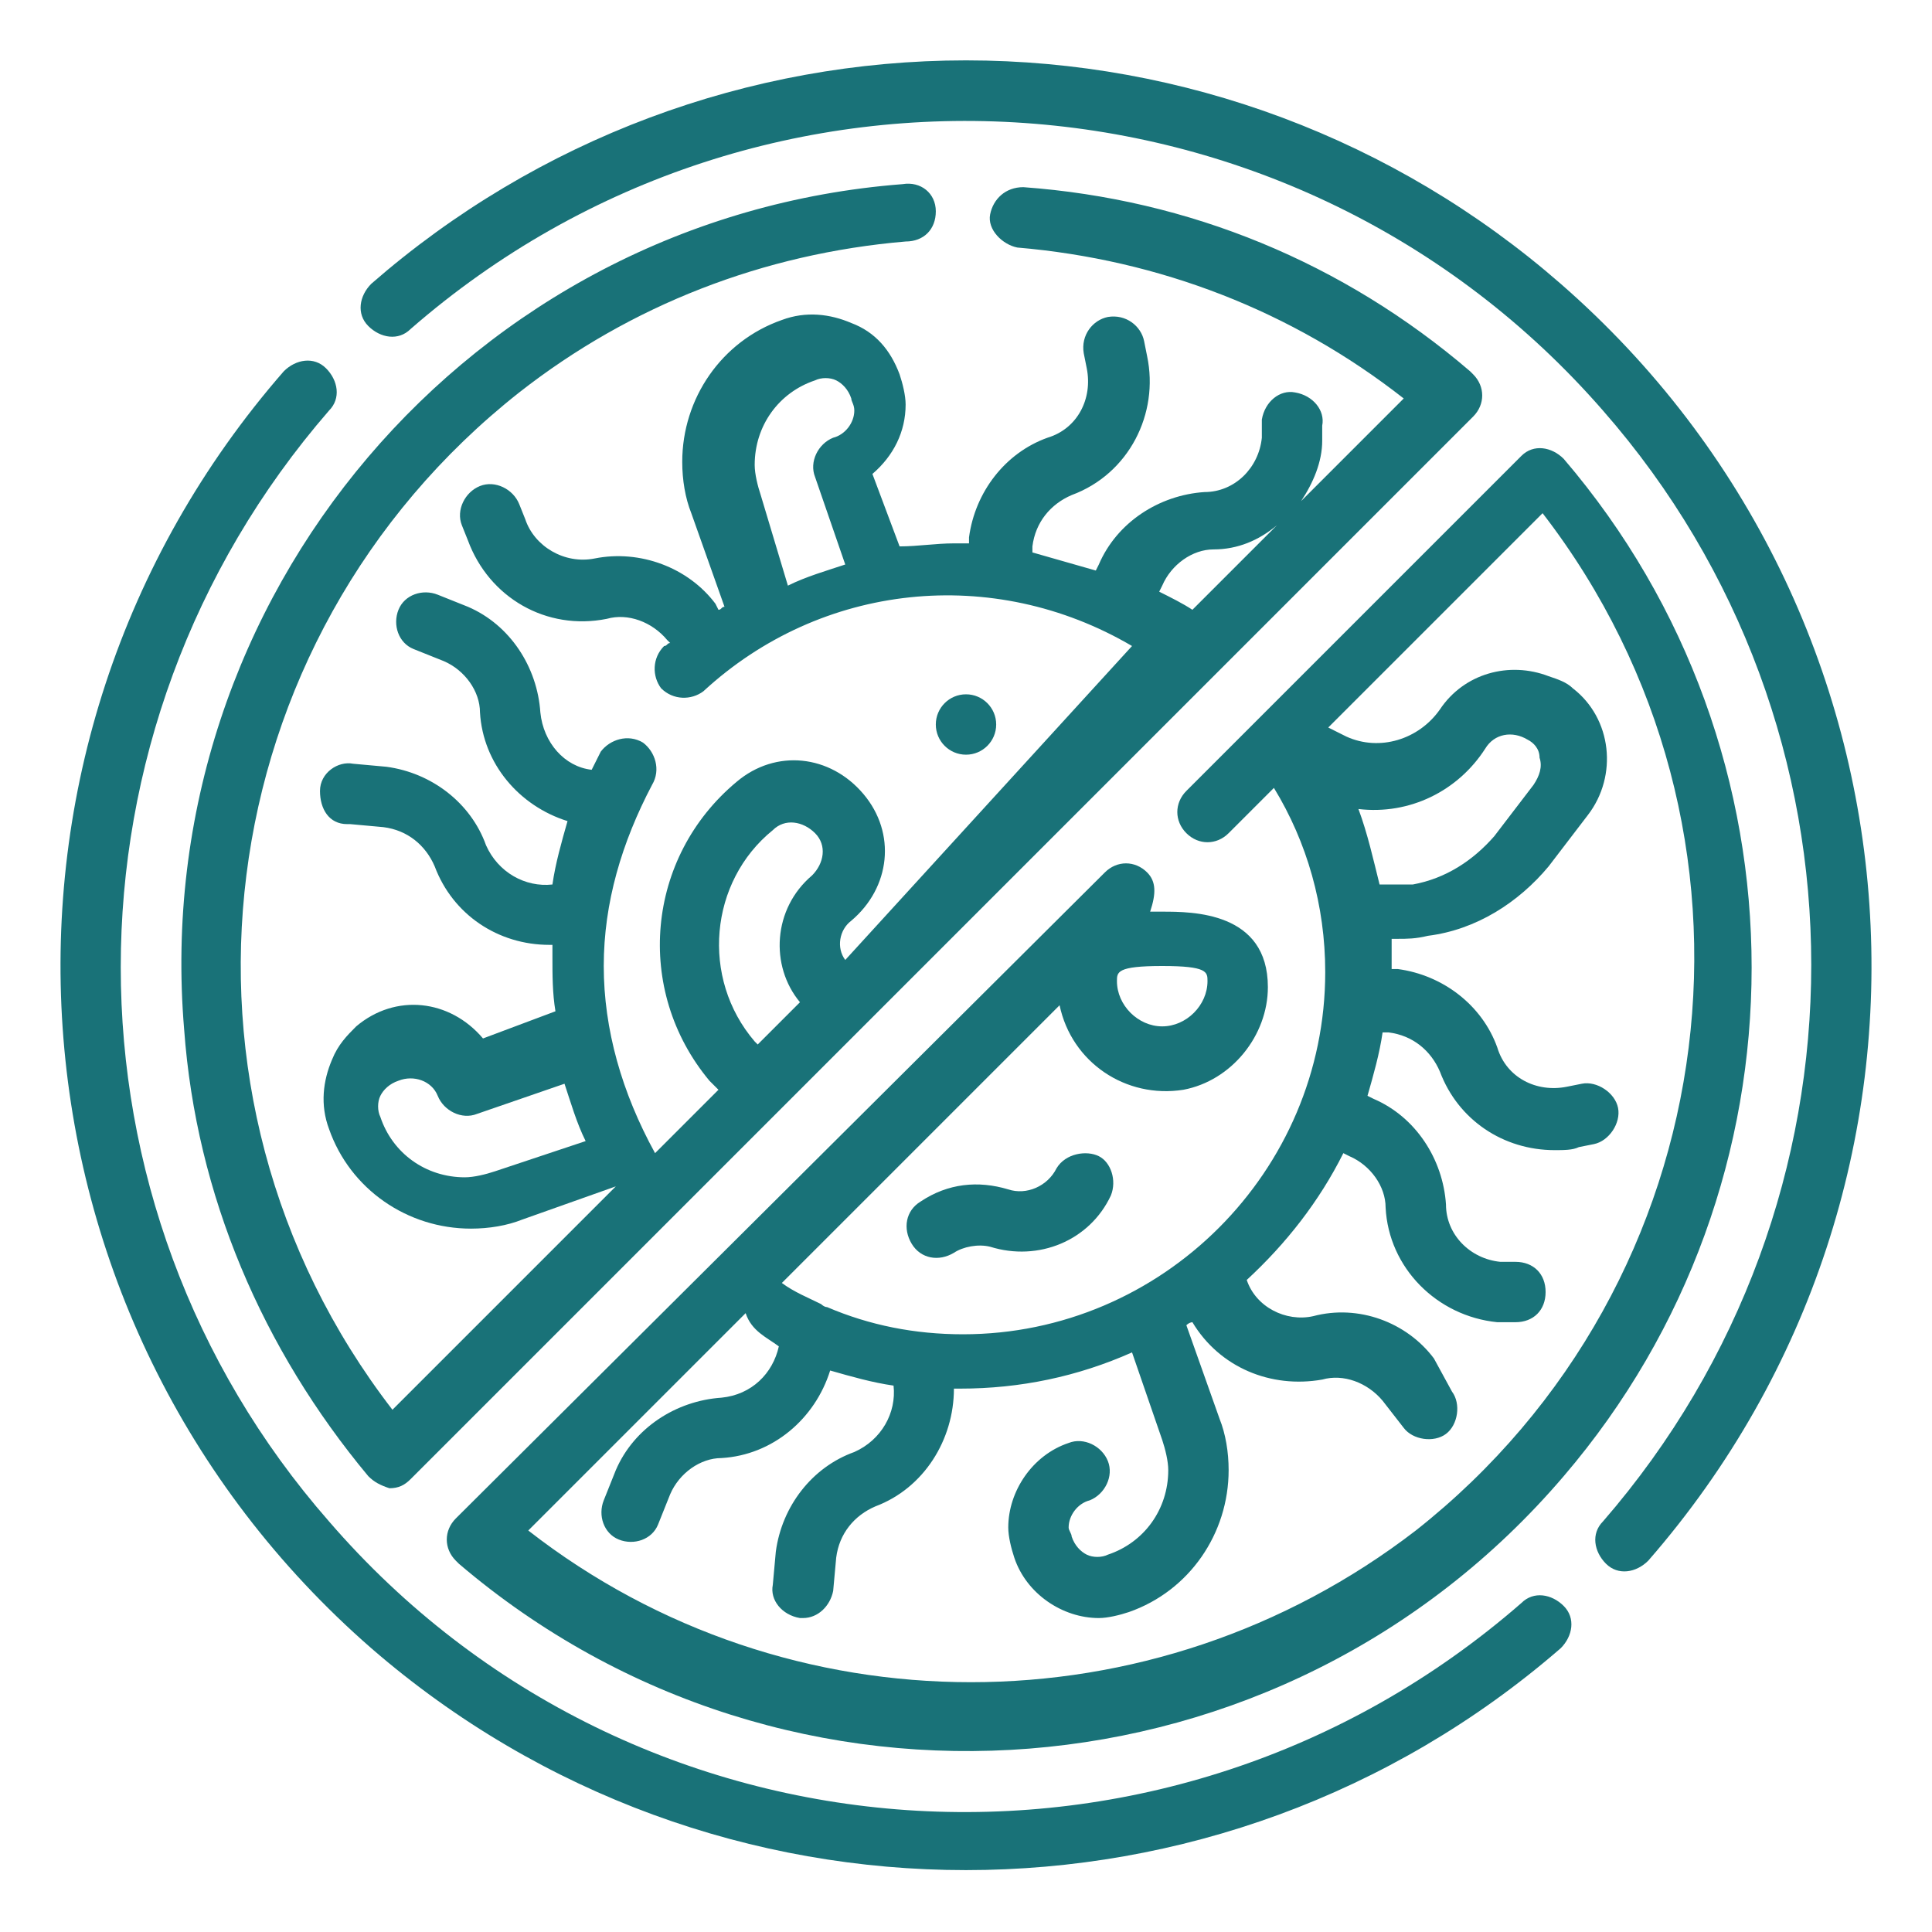 <?xml version="1.0" encoding="utf-8"?>
<!-- Generator: Adobe Illustrator 26.4.1, SVG Export Plug-In . SVG Version: 6.00 Build 0)  -->
<svg version="1.1" id="Layer_1" xmlns="http://www.w3.org/2000/svg" xmlns:xlink="http://www.w3.org/1999/xlink" x="0px" y="0px"
	 viewBox="0 0 64 64" style="enable-background:new 0 0 64 64;" xml:space="preserve">
<style type="text/css">
	.st0{fill:#197278;}
</style>
<g id="Outline">
	<g>
		<circle class="st0" cx="32" cy="24" r="1"/>
		<path class="st0" d="M35,38.7c-0.3,0.6-1,0.9-1.6,0.7c-1-0.3-2-0.2-2.9,0.4c-0.5,0.3-0.6,0.9-0.3,1.4c0.3,0.5,0.9,0.6,1.4,0.3
			c0,0,0,0,0,0c0.3-0.2,0.8-0.3,1.2-0.2c1.6,0.5,3.3-0.2,4-1.7c0.2-0.5,0-1.1-0.4-1.3S35.3,38.2,35,38.7L35,38.7z"/>
		<path class="st0" d="M50.4,53.1C38.7,63.3,21,62.1,10.9,50.4c-9.2-10.5-9.2-26.2,0-36.8c0.4-0.4,0.3-1-0.1-1.4s-1-0.3-1.4,0.1
			c0,0,0,0,0,0c-10.9,12.5-9.6,31.4,2.9,42.3c11.3,9.8,28.1,9.8,39.4,0c0.4-0.4,0.5-1,0.1-1.4S50.8,52.7,50.4,53.1z"/>
		<path class="st0" d="M32,2c-7.2,0-14.2,2.6-19.7,7.4c-0.4,0.4-0.5,1-0.1,1.4s1,0.5,1.4,0.1c0,0,0,0,0,0C25.3,0.7,43,2,53.1,13.6
			c9.2,10.5,9.2,26.2,0,36.8c-0.4,0.4-0.3,1,0.1,1.4c0.4,0.4,1,0.3,1.4-0.1c0,0,0,0,0,0c10.9-12.5,9.6-31.4-2.9-42.3
			C46.2,4.6,39.2,2,32,2z"/>
		<path class="st0" d="M13,46.7c-8.1-10.5-6.2-25.5,4.2-33.7c3.7-2.9,8.1-4.6,12.8-5C30.6,8,31,7.6,31,7s-0.5-1-1.1-0.9l0,0
			c-14.3,1.1-25,13.7-23.8,28c0.4,5.5,2.6,10.6,6.1,14.8c0.2,0.2,0.4,0.3,0.7,0.4h0c0.3,0,0.5-0.1,0.7-0.3l35.2-35.2
			c0.4-0.4,0.4-1,0-1.4c0,0,0,0-0.1-0.1c-4.2-3.6-9.3-5.7-14.8-6.1c-0.6,0-1,0.4-1.1,0.9s0.4,1,0.9,1.1l0,0c4.7,0.4,9.1,2.1,12.8,5
			l-3.4,3.4c0.4-0.6,0.7-1.3,0.7-2l0-0.5c0.1-0.5-0.3-1-0.9-1.1c-0.5-0.1-1,0.3-1.1,0.9c0,0,0,0,0,0.1l0,0.5c-0.1,1-0.9,1.8-1.9,1.8
			c-1.5,0.1-2.9,1-3.5,2.4l-0.1,0.2c-0.7-0.2-1.4-0.4-2.1-0.6l0-0.2c0.1-0.8,0.6-1.4,1.3-1.7c1.9-0.7,2.9-2.7,2.5-4.6l-0.1-0.5
			c-0.1-0.5-0.6-0.9-1.2-0.8c-0.5,0.1-0.9,0.6-0.8,1.2c0,0,0,0,0,0l0.1,0.5c0.2,1-0.3,2-1.3,2.3c-1.4,0.5-2.4,1.8-2.6,3.3l0,0.2
			c-0.2,0-0.3,0-0.5,0c-0.6,0-1.2,0.1-1.8,0.1l-0.9-2.4c0.7-0.6,1.1-1.4,1.1-2.3c0-0.3-0.1-0.7-0.2-1c-0.3-0.8-0.8-1.4-1.6-1.7
			c-0.7-0.3-1.5-0.4-2.3-0.1c-2,0.7-3.3,2.6-3.3,4.7c0,0.6,0.1,1.2,0.3,1.7l1.1,3.1c-0.1,0-0.1,0.1-0.2,0.1l-0.1-0.2
			c-0.9-1.2-2.5-1.8-4-1.5c-1,0.2-2-0.4-2.3-1.3l-0.2-0.5c-0.2-0.5-0.8-0.8-1.3-0.6c-0.5,0.2-0.8,0.8-0.6,1.3l0.2,0.5
			c0.7,1.9,2.6,3,4.6,2.6c0.7-0.2,1.5,0.1,2,0.7l0.1,0.1c-0.1,0-0.1,0.1-0.2,0.1c-0.4,0.4-0.4,1-0.1,1.4c0.4,0.4,1,0.4,1.4,0.1
			c3.9-3.6,9.6-4.2,14.2-1.5L28,31.8c-0.3-0.4-0.2-1,0.2-1.3c1.3-1.1,1.5-2.9,0.4-4.2s-2.9-1.5-4.2-0.4c0,0,0,0,0,0
			c-3,2.5-3.4,6.9-0.9,9.9c0.1,0.1,0.2,0.2,0.3,0.3l-2.1,2.1C20.6,36.2,20,34.1,20,32c0-2.1,0.6-4.1,1.6-6c0.3-0.5,0.1-1.1-0.3-1.4
			c-0.5-0.3-1.1-0.1-1.4,0.3c0,0,0,0,0,0c-0.1,0.2-0.2,0.4-0.3,0.6c-0.9-0.1-1.6-0.9-1.7-1.9c-0.1-1.5-1-2.9-2.4-3.5l-1-0.4
			c-0.5-0.2-1.1,0-1.3,0.5c-0.2,0.5,0,1.1,0.5,1.3c0,0,0,0,0,0l1,0.4c0.7,0.3,1.2,1,1.2,1.7c0.1,1.7,1.3,3.1,2.9,3.6
			c-0.2,0.7-0.4,1.4-0.5,2.1c-0.9,0.1-1.8-0.4-2.2-1.3c-0.5-1.4-1.8-2.4-3.3-2.6l-1.1-0.1c-0.5-0.1-1.1,0.3-1.1,0.9s0.3,1.1,0.9,1.1
			c0,0,0,0,0.1,0l1.1,0.1c0.8,0.1,1.4,0.6,1.7,1.3c0.6,1.6,2.1,2.6,3.8,2.6c0,0,0.1,0,0.1,0c0,0.1,0,0.2,0,0.4c0,0.6,0,1.2,0.1,1.8
			l-2.4,0.9c-1.1-1.3-2.9-1.5-4.2-0.4c-0.3,0.3-0.6,0.6-0.8,1.1c-0.3,0.7-0.4,1.5-0.1,2.3c0.7,2,2.6,3.3,4.7,3.3
			c0.6,0,1.2-0.1,1.7-0.3l3.1-1.1c0,0,0,0,0,0L13,46.7z M25.2,16.4c-0.1-0.3-0.2-0.7-0.2-1c0-1.3,0.8-2.4,2-2.8
			c0.2-0.1,0.5-0.1,0.7,0c0.2,0.1,0.4,0.3,0.5,0.6c0,0.1,0.1,0.2,0.1,0.4c0,0.4-0.3,0.8-0.7,0.9c-0.5,0.2-0.8,0.8-0.6,1.3l1,2.9
			c-0.6,0.2-1.3,0.4-1.9,0.7L25.2,16.4z M38.4,19.6l0.1-0.2c0.3-0.7,1-1.2,1.7-1.2c0.8,0,1.5-0.3,2.1-0.8l-2.8,2.8
			C39.2,20,38.8,19.8,38.4,19.6z M25,34.5c-1.8-2.1-1.5-5.3,0.6-7c0.4-0.4,1-0.3,1.4,0.1s0.3,1-0.1,1.4c0,0,0,0,0,0
			c-1.3,1.1-1.4,3-0.4,4.2c0,0,0,0,0,0l-1.4,1.4C25.1,34.6,25,34.5,25,34.5z M16.4,38.8c-0.3,0.1-0.7,0.2-1,0.2
			c-1.3,0-2.4-0.8-2.8-2c-0.1-0.2-0.1-0.5,0-0.7c0.1-0.2,0.3-0.4,0.6-0.5c0.5-0.2,1.1,0,1.3,0.5c0,0,0,0,0,0
			c0.2,0.5,0.8,0.8,1.3,0.6l2.9-1c0.2,0.6,0.4,1.3,0.7,1.9L16.4,38.8z"/>
		<path class="st0" d="M38,28.9c-0.4-0.4-1-0.4-1.4,0L15.1,50.3c-0.4,0.4-0.4,1,0,1.4c0,0,0,0,0.1,0.1c10.9,9.3,27.3,8,36.6-2.9
			c8.3-9.7,8.3-24,0-33.7c-0.4-0.4-1-0.5-1.4-0.1c0,0,0,0-0.1,0.1l-11,11c-0.4,0.4-0.4,1,0,1.4c0.4,0.4,1,0.4,1.4,0l1.5-1.5
			c1.1,1.8,1.7,3.9,1.7,6.1c0,6.6-5.4,12-12,12c-1.6,0-3.1-0.3-4.5-0.9c-0.1,0-0.2-0.1-0.2-0.1c-0.4-0.2-0.9-0.4-1.3-0.7l9.2-9.2
			c0.4,1.9,2.2,3.1,4.1,2.8c1.6-0.3,2.8-1.8,2.8-3.4c0-2.5-2.5-2.5-3.5-2.5h-0.4C38.3,29.6,38.3,29.2,38,28.9z M45.7,29.3
			c-0.2-0.8-0.4-1.7-0.7-2.5c1.7,0.2,3.3-0.6,4.2-2c0.3-0.5,0.9-0.6,1.4-0.3c0.2,0.1,0.4,0.3,0.4,0.6c0.1,0.3,0,0.6-0.2,0.9
			l-1.3,1.7c-0.7,0.8-1.6,1.4-2.7,1.6C46.4,29.3,46.1,29.3,45.7,29.3L45.7,29.3z M25.8,44.6c-0.2,0.9-0.9,1.6-1.9,1.7
			c-1.5,0.1-2.9,1-3.5,2.4l-0.4,1c-0.2,0.5,0,1.1,0.5,1.3c0.5,0.2,1.1,0,1.3-0.5c0,0,0,0,0,0l0.4-1c0.3-0.7,1-1.2,1.7-1.2
			c1.7-0.1,3.1-1.3,3.6-2.9c0.7,0.2,1.4,0.4,2.1,0.5c0.1,0.9-0.4,1.8-1.3,2.2c-1.4,0.5-2.4,1.8-2.6,3.3l-0.1,1.1
			c-0.1,0.5,0.3,1,0.9,1.1c0,0,0.1,0,0.1,0c0.5,0,0.9-0.4,1-0.9l0.1-1.1c0.1-0.8,0.6-1.4,1.3-1.7c1.6-0.6,2.6-2.2,2.6-3.9
			c0.1,0,0.1,0,0.2,0c2,0,3.9-0.4,5.7-1.2l1,2.9c0.1,0.3,0.2,0.7,0.2,1c0,1.3-0.8,2.4-2,2.8c-0.2,0.1-0.5,0.1-0.7,0
			c-0.2-0.1-0.4-0.3-0.5-0.6c0-0.1-0.1-0.2-0.1-0.3c0-0.4,0.3-0.8,0.7-0.9c0.5-0.2,0.8-0.8,0.6-1.3c-0.2-0.5-0.8-0.8-1.3-0.6l0,0
			c-1.2,0.4-2,1.6-2,2.8c0,0.3,0.1,0.7,0.2,1c0.4,1.2,1.6,2,2.8,2c0.3,0,0.7-0.1,1-0.2c2-0.7,3.3-2.6,3.3-4.7c0-0.6-0.1-1.2-0.3-1.7
			l-1.1-3.1c0.1-0.1,0.2-0.1,0.2-0.1c0.9,1.5,2.6,2.2,4.3,1.9c0.7-0.2,1.5,0.1,2,0.7l0.7,0.9c0.3,0.4,1,0.5,1.4,0.2
			c0.4-0.3,0.5-1,0.2-1.4c0,0,0,0,0,0L47.5,45c-0.9-1.2-2.5-1.8-4-1.4c-0.9,0.2-1.9-0.3-2.2-1.2c1.3-1.2,2.4-2.6,3.2-4.2l0.2,0.1
			c0.7,0.3,1.2,1,1.2,1.7c0.1,2,1.7,3.6,3.7,3.8l0.5,0c0,0,0.1,0,0.1,0c0.6,0,1-0.4,1-1s-0.4-1-1-1l-0.5,0c-1-0.1-1.8-0.9-1.8-1.9
			c-0.1-1.5-1-2.9-2.4-3.5l-0.2-0.1c0.2-0.7,0.4-1.4,0.5-2.1l0.2,0c0.8,0.1,1.4,0.6,1.7,1.3c0.6,1.6,2.1,2.6,3.8,2.6
			c0.3,0,0.6,0,0.8-0.1l0.5-0.1c0.5-0.1,0.9-0.7,0.8-1.2c-0.1-0.5-0.7-0.9-1.2-0.8l-0.5,0.1c-1,0.2-2-0.3-2.3-1.3
			c-0.5-1.4-1.8-2.4-3.3-2.6l-0.2,0c0-0.1,0-0.2,0-0.3c0-0.2,0-0.4,0-0.7c0.1,0,0.1,0,0.2,0c0.3,0,0.6,0,1-0.1c1.6-0.2,3-1.1,4-2.3
			l1.3-1.7c1-1.3,0.8-3.2-0.5-4.2c-0.2-0.2-0.5-0.3-0.8-0.4c-1.3-0.5-2.8-0.1-3.6,1.1c-0.7,1-2,1.4-3.1,0.9l-0.6-0.3l7.1-7.1
			c8.1,10.5,6.2,25.5-4.2,33.7c-8.7,6.7-20.8,6.7-29.4,0l7.2-7.2C24.9,44.1,25.4,44.3,25.8,44.6z M40,32.5c0,0.8-0.7,1.5-1.5,1.5
			S37,33.3,37,32.5c0-0.3,0-0.5,1.5-0.5S40,32.2,40,32.5z"/>
	</g>
</g>
</svg>
